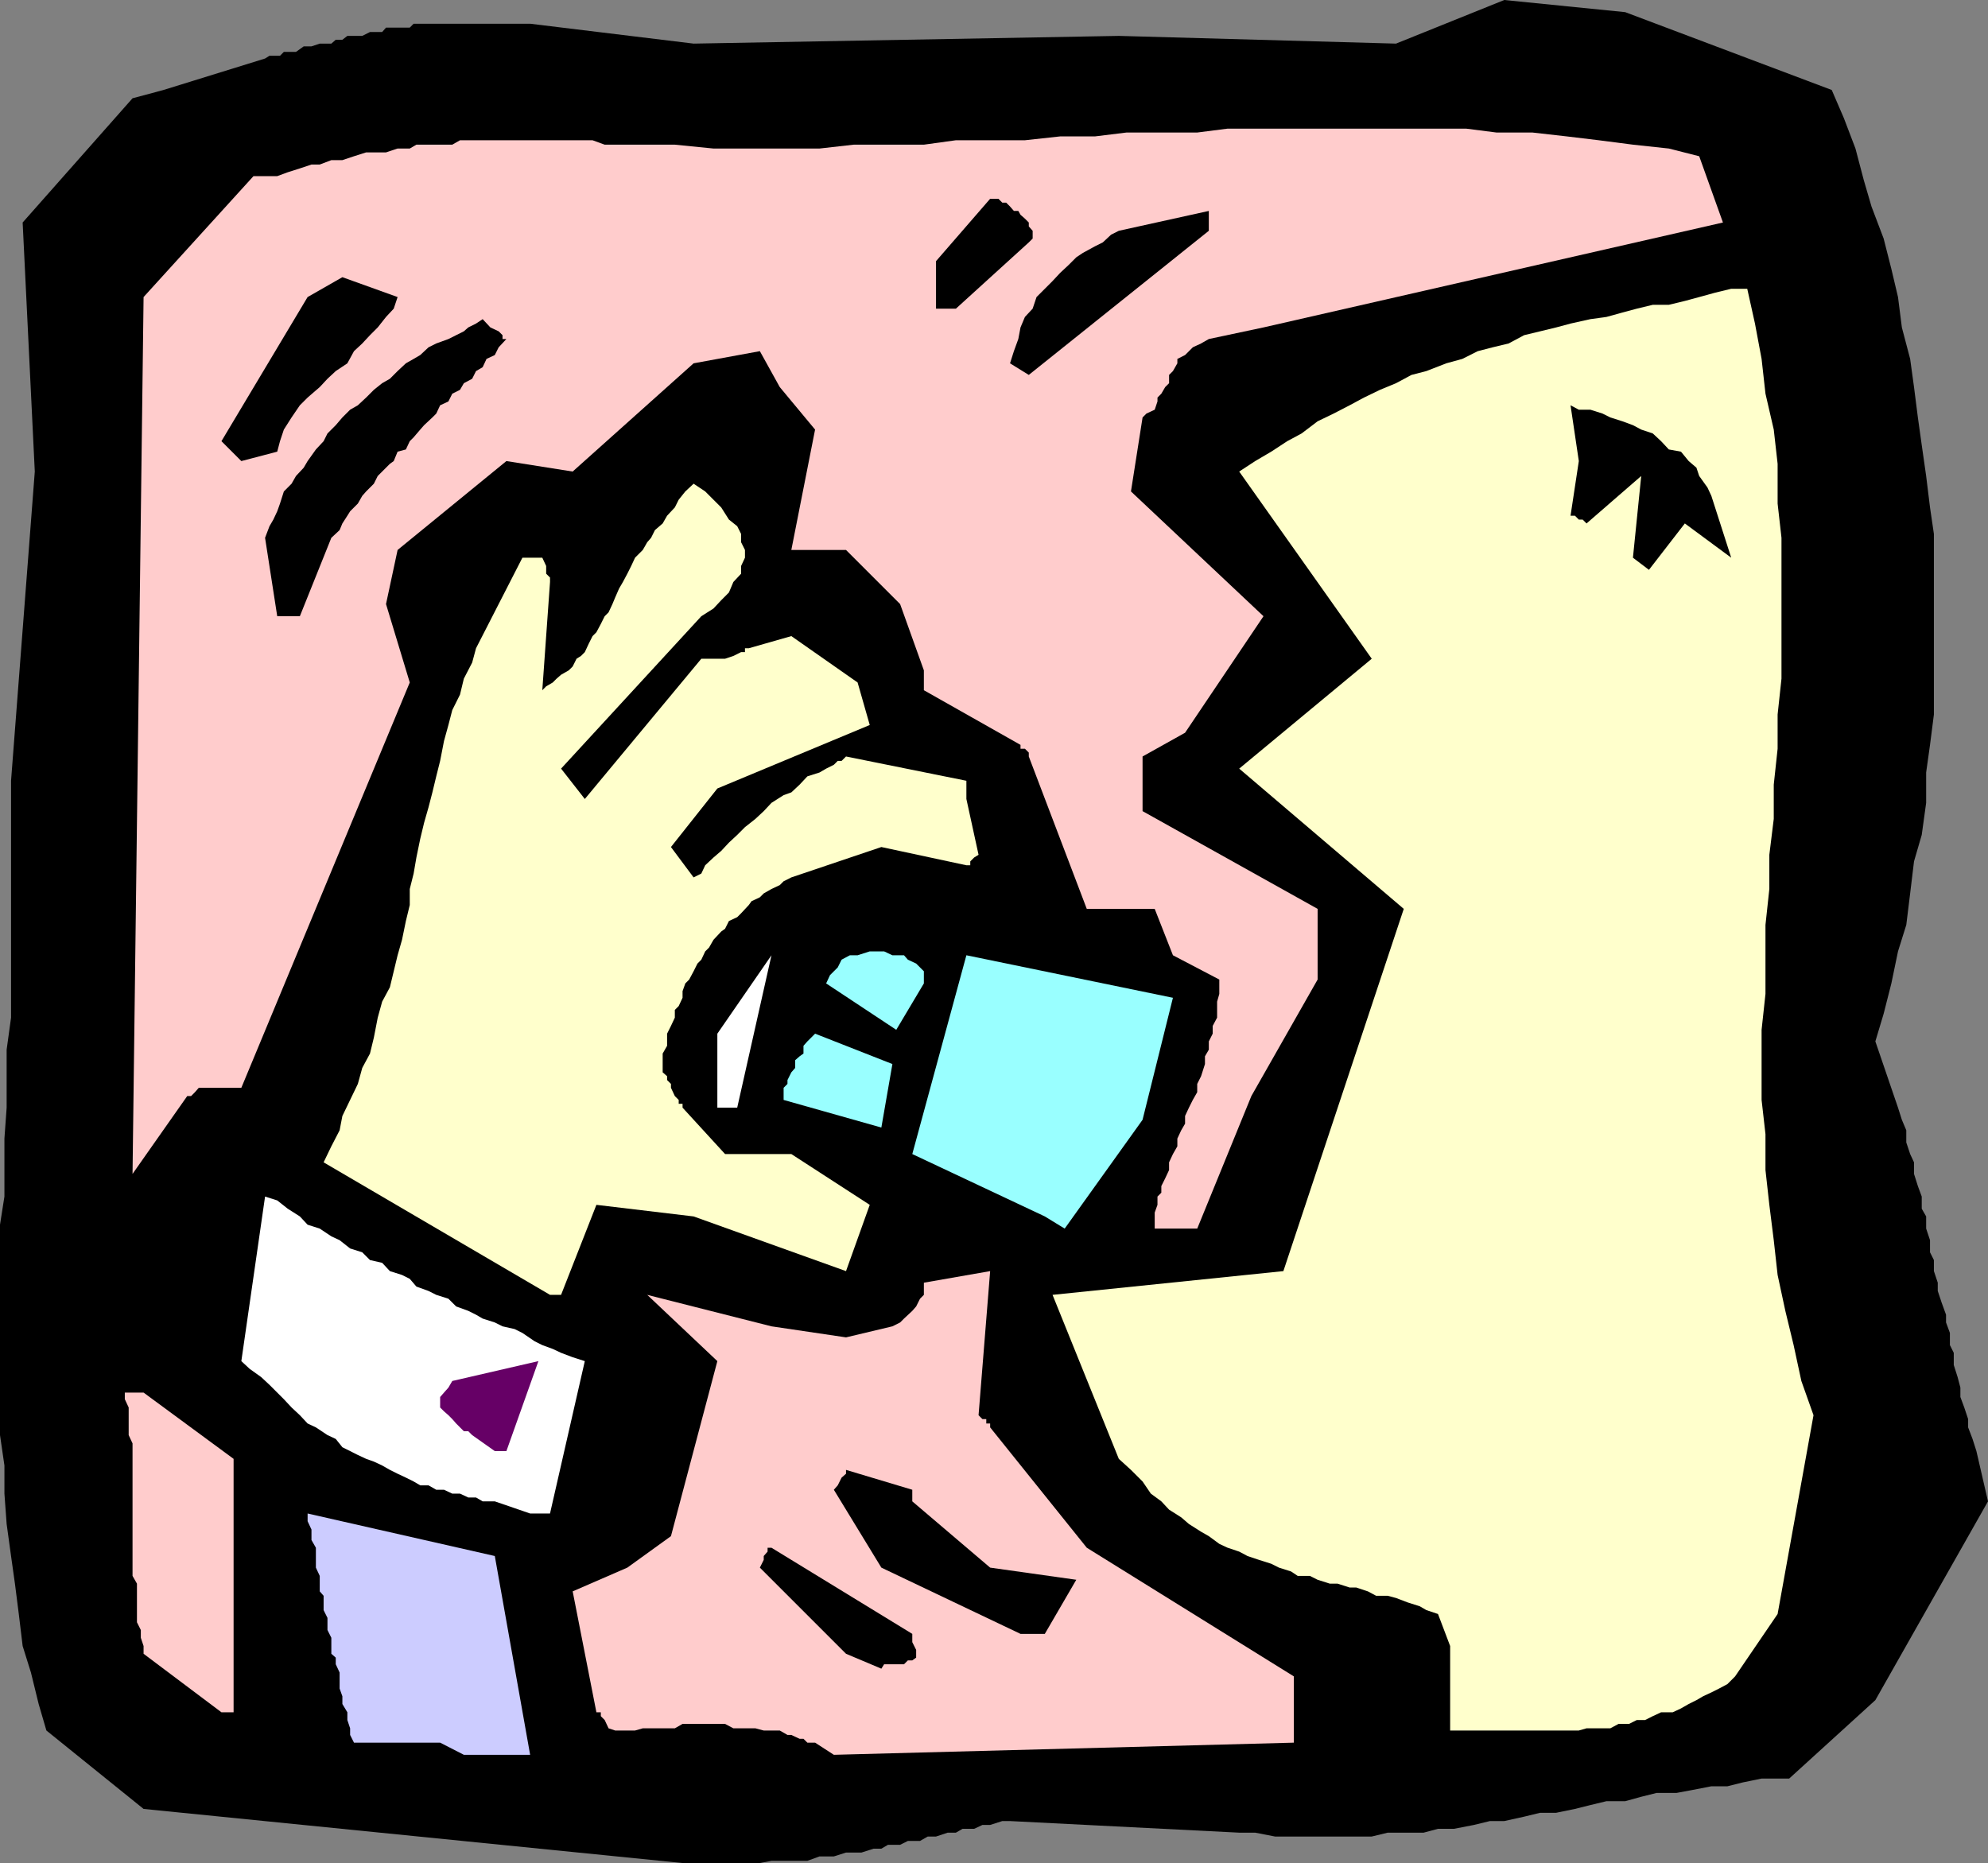 <svg xmlns="http://www.w3.org/2000/svg" width="360" height="337.398"><rect width="100%" height="100%" fill="#808080" stroke="none"/><path d="M123.602 337.398 26 327.598l-17.598-14.2-1.402-4.8-1.398-5.7-1.5-4.8-.7-5.801-.699-5.5-.703-5L1.203 276l-.402-5.5v-5.102l-.801-5.5v-38.101l.8-5.098v-10.5l.403-5.601v-10.5L2 184.297v-42.899l4.3-56-2.198-45.101L24 17.797l5.602-1.5L48 10.597l.8-.5h1.903l.7-.699h2.199l1.398-1h1.402l1.5-.5H60l.8-.699H62l.902-.699h2.7L67 5.797h2.203l.7-.797h4.3l.7-.703H96l29.602 3.601 77-1.398L252.8 7.898 272.402 0l21.899 2.2 37.402 14.097 2.2 5.101 2.097 5.5 1.5 5.7 1.402 4.8 2.2 5.801 1.398 5.5 1.203 5.098.7 5.5 1.5 5.703.699 5.098.699 5.5.699 5 .8 5.601.7 5.7.703 4.8v32.7l-.703 5.5-.7 5v5.5l-.8 5.8-1.398 4.801-.7 5.797-.699 5.703-1.5 4.797-1.203 5.8-1.398 5.5-1.5 5 4.101 12 .7 2.2.8 1.902v2.2l.7 2.101.699 1.5v2.098l.699 2.199.699 1.902v2.2l.8 1.398v2.203l.7 2.098v2.199l.703 1.402v2l.7 2.098v1.5l.699 2.101.8 2.2v1.402l.7 1.898v2.2L353.8 245v2.2l.699 2.198.5 1.899V253l.703 1.898.7 2.102v1.5l.8 2.098.7 2.199 2.097 9.101-20.398 36-15.602 14.2h-5l-3.398.699-2.801.703h-2.899l-3.601.7-2.7.5H300l-2.797.698-2.902.801h-3.399l-2.902.7-2.797.699-3.402.699h-2.899L276 329l-3.598.797h-2.601l-2.899.703-3.601.7h-2.899l-2.601.698h-6.5l-2.899.7h-17.5l-3.601-.7h-2.899l-41.5-2.101H181.5l-2.2.703h-1.398l-1.5.7h-2.101l-1.2.698h-1.5l-2.101.7H168l-1.398.8h-2.2l-1.402.7h-2.2l-1.198.699h-1.399L156 335.5h-2.797l-2.203.7h-2.598l-2.199.8h-6.5l-2.101.398h-14"/><path fill="#ccf" d="M79.703 315.598H64.102l-.7-1.399V313l-.5-1.5v-1.402l-.902-1.5v-1.399l-.5-1.402v-2.899l-.7-1.5V300.2l-.8-.699v-2.902l-.7-1.399V293l-.698-1.402V289l-.7-.8v-2.802l-.699-1.5v-3.601l-.8-1.399V277l-.7-1.5v-1.402l33.899 7.699 6.398 36H84l-4.297-2.2"/><path fill="#fcc" d="M147.602 315.598h-1.399l-.703-.7h-.7l-1.5-.699h-.698l-1.399-.8h-2.902l-1.5-.399h-4l-1.5-.8h-7.7l-1.398.8h-5.8l-1.403.398h-3.598l-1.199-.398-.703-1.5-.7-.703v-.7h-.8l-4.297-21.898 9.899-4.3 7.898-5.7 8.402-31.699-12.699-12 22.5 5.7 13.5 2 8.399-2 1.398-.7.703-.703 1.5-1.399.7-.8.699-1.399.699-.699v-2.203l12-2.098-2.098 26.098.7.703h.699v.797h.699v.703l17.5 21.797 37.5 23.3v12l-83.301 2.2-3.398-2.2"/><path fill="#ffc" d="M262.602 313.398v-15.3l-2.2-5.801-2.101-.7-1.2-.699-2.199-.699-2.101-.8-1.5-.399h-2.098l-1.5-.8-2.101-.7h-1.2l-2.199-.703h-1.402l-2.2-.7-1.398-.699H235l-1.2-.8-2.198-.7-1.399-.699L228 282.5l-2.098-.703-1.5-.797-2.101-.703-1.5-.7-1.899-1.398-1.402-.8-2.2-1.399-1.398-1.203-2.199-1.399-1.402-1.5-1.899-1.398-1.5-2.203-2.101-2.098-2.2-2-12-29.699 41.801-4.3 21.801-65.602-29.8-25.399 24-19.902-24-33.899L227.3 83.5l2.902-1.703 2.899-1.899 2.601-1.398 2.899-2.203 2.898-1.399 2.902-1.5L247 72l2.902-1.402 2.899-1.2 2.8-1.5 2.7-.699 3.601-1.402 2.899-.797 2.8-1.402 2.7-.7 2.902-.699L276 60.7l2.902-.699 2.899-.703 2.601-.7 3.598-.8 2.902-.399 2.899-.8 2.601-.7 2.899-.699h2.902l2.899-.699 2.601-.703 2.899-.797 2.898-.703h2.902l1.399 6.3L319 65l.703 6.297 1.5 6.5.7 6.203v7.2l.699 6.198v25.5l-.7 6.5v6.2l-.699 6.5v6.199l-.8 6.5V161l-.7 6.5V180l-.703 6.5v12.7l.703 6.198v6.5l.7 6.301.8 6.399.7 6.3 1.398 6.5 1.5 6.2 1.402 6.5 2.2 6.199-6.5 36-7.7 11.3-1.402 1.403-1.5.797-1.399.703-1.5.7-1.199.698-1.402.7-1.399.8-1.5.7h-2.101l-1.5.699-1.399.703h-1.5l-1.402.7h-1.898l-1.5.8H287.3l-1.399.398h-23.3"/><path fill="#fcc" d="M40.102 310.098 26 299.5v-1.402l-.5-1.5v-1.399l-.7-1.402v-7l-.8-1.399v-24l-.7-1.5v-5l-.698-1.5V252.2H26l16.3 12v45.899h-2.198"/><path d="m153.203 299.5-15.601-15.602.699-1.398v-.703L139 281v-.703h.703l25.5 15.601v1.5l.7 1.399v1.402l-.7.5h-.8l-.7.7h-3.601l-.5.8-6.399-2.699m31.597-3.602-25.198-12L151 269.797l.703-.797.7-1.402.8-.7v-.699l12 3.598v2.101l14.098 12 15.601 2.2-5.699 9.8h-4.402"/><path fill="#fff" d="M89.602 271.898h-2.2l-1.199-.699h-1.402l-1.5-.699h-1.399l-1.5-.703H79L77.602 269h-1.5l-1.2-.703-1.402-.7-1.5-.699-1.398-.699-1.399-.8-1.5-.7-1.402-.5-1.5-.699-1.399-.703-1.402-.7-1.2-1.5-1.5-.699-2.097-1.398-1.5-.703-1.402-1.5-1.5-1.399-1.399-1.5-2.601-2.601-1.5-1.399-2.098-1.5-1.5-1.398L48 216.7l2.203.698 1.899 1.5 2.199 1.399 1.402 1.5 2.2.703L60 223.898l1.5.7 1.902 1.5 2.2.699L67 228.199l2.203.5 1.399 1.5 2.199.7 1.402.699 1.2 1.402 2.199.797L79 234.5l2.203.7 1.399 1.398 2.199.8 1.402.7 1.2.699 2.199.703 1.398.7 2.203.5 1.399.698 2.199 1.5 1.402.7 1.899.699 1.5.703 2.101.797 2.2.703-6.301 27.598H96l-6.398-2.2"/><path fill="#606" d="m85.5 259.898-.7-.699H84l-.7-.699-.698-.703-.7-.797-.699-.703-.8-.7-.7-.699V253l.7-.8.8-.903.7-1.2L97.5 246.5l-5.797 16.297h-2.101l-4.102-2.899"/><path fill="#ffc" d="m99.602 234.5-41-24L60 207.598l1.5-2.899.5-2.601 1.402-2.899 1.399-2.902.8-2.899L67 190.797l.703-2.899.7-3.601.8-2.899 1.399-2.601L72 173l.8-2.8.7-3.403.703-2.899V161l.7-2.8.5-2.903.699-3.399L76.8 149l.8-2.8.7-2.7.699-2.902.703-2.801.7-3.598.8-2.902.7-2.7 1.398-2.8.699-2.899L85.5 120l.703-2.602L94.602 101h3.601l.7 1.5v1.398l.699.7v.8L98.203 125l.7-.703 1.199-.7.699-.699.8-.699 1.399-.8.703-.7.7-1.402.8-.5.7-.7.699-1.5.699-1.398.699-.699.8-1.5.7-1.402.703-.7.7-1.5.5-1.199.699-1.601.699-1.2.8-1.5.7-1.398.699-1.5 1.402-1.402.801-1.399.7-.8.699-1.399L120 94.797l.8-1.399 1.403-1.5.7-1.398 1.199-1.5 1.5-1.402L127.703 89l2.899 2.898 1.398 2.2 1.5 1.199.703 1.402v1.5l.7 1.399V101l-.7 1.5v1.398l-1.402 1.5-.801 1.899-1.398 1.402-1.399 1.5-2.203 1.399-25.398 27.601 4.3 5.5L127 119.297h4.3l1.5-.5 1.403-.7h.7v-.699h.699l7.699-2.199 12 8.399 2.199 7.699-27.598 11.5-8.402 10.601 4.102 5.5L127 158.2l.703-1.5 1.5-1.402 1.399-1.2 1.398-1.5 1.5-1.398 1.402-1.402 1.899-1.5 1.5-1.399 1.402-1.5 2.2-1.398 1.398-.5 1.5-1.402 1.402-1.5 2.2-.7 1.199-.699 1.398-.7.703-.703h.7l.8-.797L175 141.398v3.301l2.203 10.098-.8.5-.7.703v.7H175l-15.398-3.302-16.301 5.5-1.399.7-.699.699-1.5.703-1.402.797-.7.703-1.5.7-.5.698-1.398 1.5-.703.7-1.5.699-.7 1.402-.698.5-1.399 1.5-.8 1.399-.7.699-.703 1.5-.7.703-.698 1.398-.801 1.5-.7.7-.5 1.402v1.2l-.699 1.5-.699.698v1.399l-.703 1.5-.7 1.402v2.2l-.8 1.398v3.402l.8.7v.699l.7.699V197l.703 1.5.7.7v.698h.699v.7L131.3 209h12l14.199 9.2-4.297 12-27.601-9.903L108 218.199l-6.398 16.301h-2"/><path fill="#fcc" d="M209.102 222.5v-2.902l.5-1.399v-1.5l.699-.699v-1.203l.699-1.399.703-1.5V210.5l.7-1.5.8-1.402v-1.399l.7-1.5.699-1.199v-1.402l.699-1.5.699-1.399.8-1.402v-1.5l.7-1.399.703-2.199v-1.402l.7-1.2v-1.5l.699-1.398v-1.402l.8-1.5v-2.899l.399-1.398v-2.602L212.402 173l-3.3-8.402H196.8L186.3 137v-.703l-.7-.7h-.8v-.699L167.3 125v-3.602l-4.301-12-9.797-9.8H143.3l4.3-21.801-6.398-7.7-3.601-6.5-12 2.2-21.899 19.601-12-1.898L72 99.598l-2.098 9.8 4.301 14.2L43.703 197H36l-.7.797-.698.703h-.7L24 212.598l2-158.801 19.902-21.899h4.301l1.899-.699L54.3 30.5l2.101-.703h1.5L60 29h2l2.102-.703 2.199-.7h3.601L72 26.899h2.203l1.2-.699h6.5l1.398-.8h24l2.199.8h12.703l7 .7h19.2l6.199-.7H167.3l5.8-.8h12.5l6.399-.7h6.3L204 24h12.8l5.5-.703h43.2L271 24h6.5l6.203.7 5.797.698 6.203.801 6.5.7 5.5 1.398 4.297 12-83.2 19-9.898 2.101-1.402.801-1.5.7-1.398 1.398-1.399.703v.797l-.8 1.402-.7.7v1.5l-.703.699-.7 1.199-.698.703v.7l-.5 1.5-1.5.698-.7.7L204.801 89l24 22.598-14.2 21.101-7.699 4.301v9.898l31.7 17.7v12.8l-12 21.102-9.801 24h-7.7"/><path fill="#9ff" d="m189.203 220.297-24-11.297L175 173l37.402 7.7-5.5 22.097-14.101 19.703-3.598-2.203"/><path fill="#fff" d="M129.902 200.598v-13.399L139.703 173l-6.203 27.598h-3.598"/><path fill="#9ff" d="m159.602 204.2-17.7-5V197l.7-.703v-.7l.699-1.398.699-.8V192l.8-.703.7-.5v-1.399l.703-.8 1.399-1.399 14 5.5-2 11.5M162.3 186.5l-12.698-8.402.699-1.5 1.402-1.399.7-1.402 1.5-.797h1.398l2.199-.703h2.602l1.5.703h2.101l.7.797 1.5.703 1.398 1.398v2.2l-5 8.402"/><path d="M50.203 111.598 48 97.398l.8-2.101.7-1.2.703-1.5.5-1.398.7-2.199 1.398-1.402.8-1.399L55 84.7l.703-1.199 1.5-2.102 1.399-1.5.699-1.398 1.5-1.5L62 75.598l1.402-1.399 1.399-.8L66.3 72l1.402-1.402 1.5-1.2 1.399-.8L72 67.199l1.5-1.402L74.902 65l1.2-.703 1.5-1.399L79 62.2l2.203-.8L84 60l.8-.703 1.403-.7 1.2-.8 1.398 1.5 1.5.703.699.7v.698h.703l-1.402 1.5-.7 1.399-1.5.703-.699 1.5-1.199.7-.703 1.398-1.5.8-.7 1.2-1.398.699-.699 1.402-1.5.7-.703 1.5-.7.699L76.8 77l-.698.797-1.2 1.402-.699.7-.703 1.5-1.5.398-.7 1.703-.698.5-2.2 2.2-.699 1.398L66.301 89l-.7.797-.8 1.402-1.399 1.399-.5.8L62 94.797 61.5 96 60 97.398l-5.7 14.2h-4.097M295.703 101l1.5-14.8-9.902 8.597-.7-.7h-.699l-.699-.699h-.8l1.5-9.898-1.5-10.102 1.5.801H288l2.203.7 1.399.699 2.199.699 1.902.703 1.5.797 2.098.703 1.5 1.398 1.402 1.5 2.2.399L305.8 83.5l1.402 1.2.5 1.5 1.5 2.097.7 1.5L313.5 101l-8.398-6.203-6.5 8.402-2.899-2.199m-252-17.5-3.601-3.602 15.601-26.101L62 50.199l10 3.598-.7 2.101-1.398 1.5-1.5 1.899L67 60.699l-1.398 1.5-1.5 1.399-1.2 2.199-2.101 1.402-1.5 1.399-1.399 1.5L55.703 72l-1.402 1.398-1.5 2.2-1.399 2.199-.699 2.101-.5 1.899-6.5 1.703m139.199-17.703.7-2.2.8-2.199.399-2.101.8-1.899 1.399-1.5.703-2.101 2.899-2.899 1.398-1.5L193.5 48l1.402-1.402 1.2-.801 2.199-1.2 1.402-.699 1.5-1.398 1.399-.703 16.3-3.598v3.598l-32.601 26.101-3.399-2.101M169.5 55.898v-8.601L179.3 36h1.5l.7.7h.703l.7.698.699.801h.8l.399.7.8.699.7.699V41l.699.797v1.402l-.7.7-13.198 12H169.5"/></svg>
